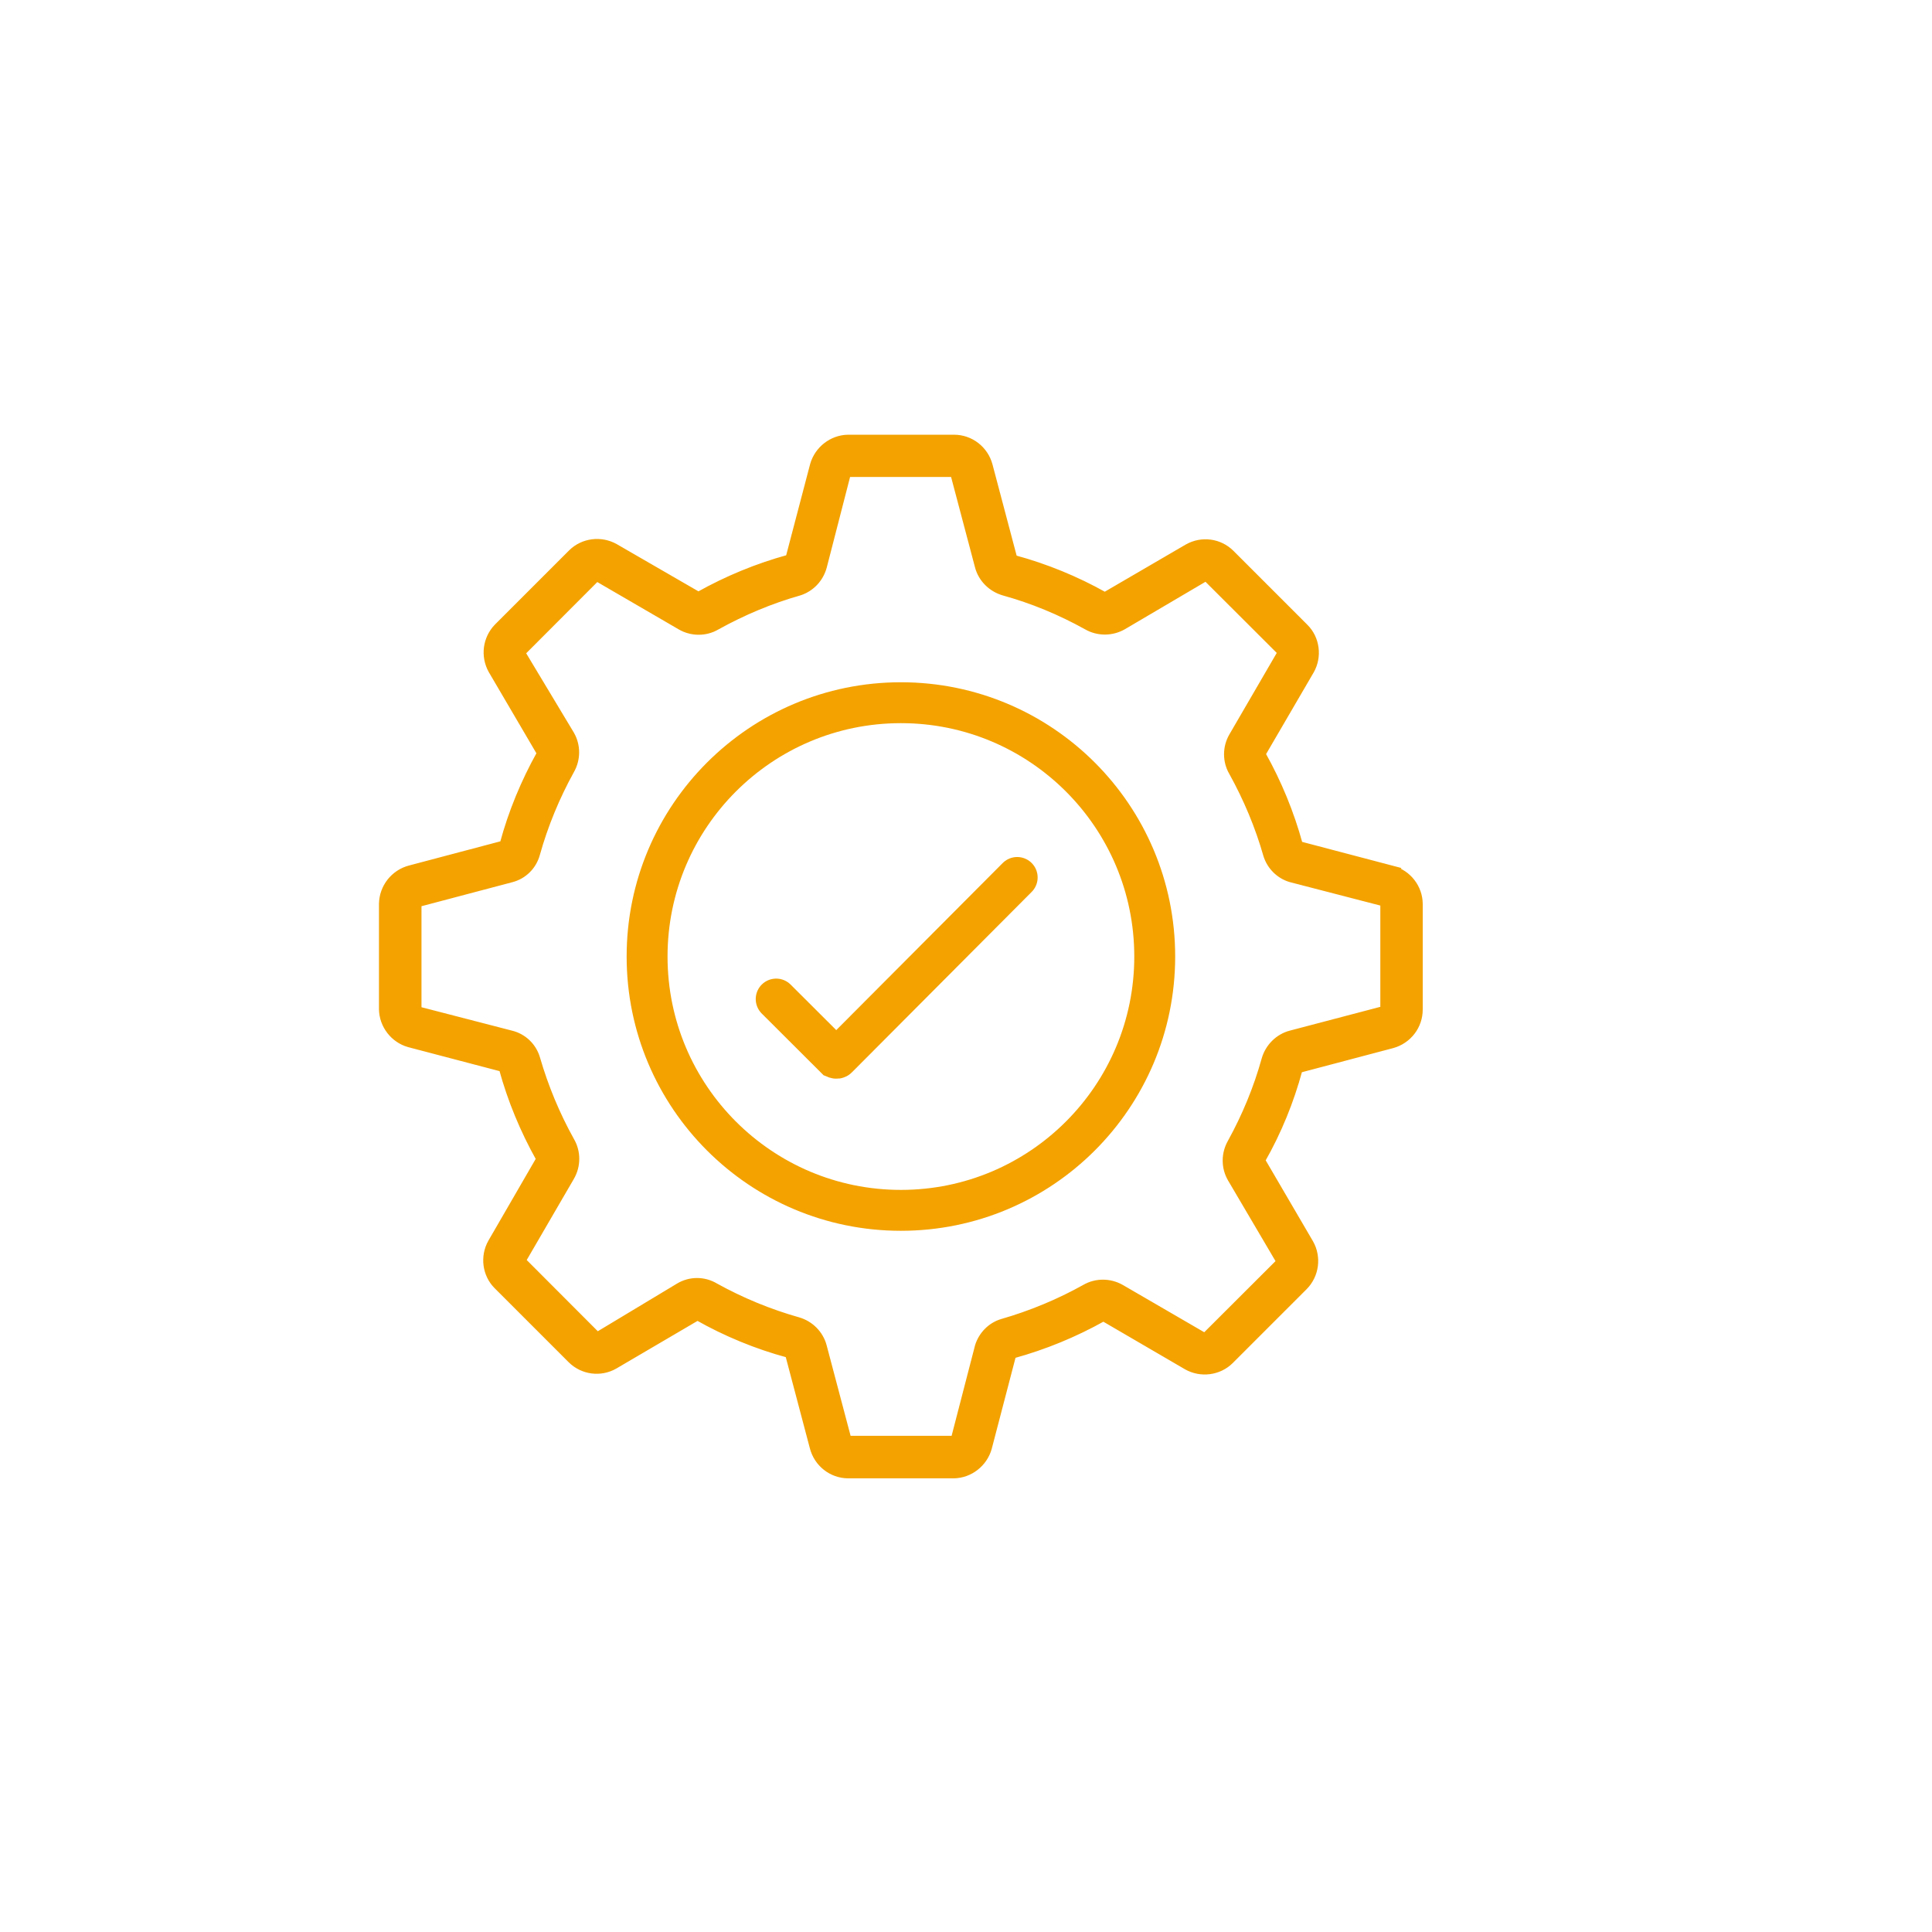 <?xml version="1.0" encoding="UTF-8"?>
<svg id="Calque_1" xmlns="http://www.w3.org/2000/svg" width="5cm" height="5cm" viewBox="0 0 141.73 141.73">
  <path d="M102.13,63.86l-6.88-1.81-.03-.08c-.63-2.3-1.54-4.51-2.7-6.58l-.04-.07.04-.08,3.55-6.09c.56-.99.4-2.26-.4-3.06l-5.44-5.44c-.82-.81-2.07-.97-3.07-.4l-6.11,3.56-.07-.04c-2.08-1.17-4.31-2.08-6.6-2.7l-.09-.03-.02-.08-1.8-6.8c-.3-1.13-1.32-1.92-2.48-1.92h-7.78c-1.13.02-2.13.8-2.44,1.89l-1.81,6.89-.08.02c-2.3.63-4.5,1.54-6.57,2.7l-.08.04-6.16-3.56c-1-.56-2.26-.4-3.07.4l-5.44,5.44c-.8.82-.96,2.07-.4,3.07l3.59,6.12-.04.08c-1.16,2.08-2.08,4.3-2.7,6.6l-.03.08-.08.02-6.8,1.8c-1.13.29-1.93,1.31-1.95,2.47v7.74c.02,1.13.8,2.14,1.89,2.44l6.89,1.81.02.08c.63,2.3,1.55,4.51,2.71,6.58l.04.07-3.57,6.17c-.56.99-.4,2.26.4,3.06l5.44,5.44c.82.81,2.08.97,3.07.4l6.12-3.59.08.04c2.07,1.17,4.3,2.09,6.6,2.71l.08.02.03.08,1.8,6.81c.29,1.13,1.3,1.93,2.46,1.94h7.76c1.13-.02,2.13-.8,2.44-1.89l1.8-6.89.09-.02c2.29-.63,4.5-1.54,6.57-2.7l.08-.04.07.04,6.09,3.55c.99.56,2.26.4,3.07-.4l5.44-5.44c.8-.82.96-2.08.4-3.07l-3.57-6.11.04-.08c1.18-2.07,2.09-4.3,2.71-6.6l.02-.08.08-.02,6.81-1.8c1.13-.31,1.92-1.33,1.91-2.51v-7.74c-.01-1.13-.79-2.14-1.89-2.44ZM101.61,74.13l-6.92,1.82c-.86.23-1.54.92-1.79,1.77-.59,2.13-1.44,4.19-2.51,6.13-.46.8-.46,1.78,0,2.57l3.62,6.15-5.61,5.6-6.2-3.6c-.8-.46-1.79-.46-2.57,0-1.92,1.07-3.97,1.92-6.09,2.53-.8.24-1.42.88-1.67,1.67l-1.79,6.91h-7.95l-.03-.11-1.8-6.8c-.23-.86-.91-1.54-1.76-1.79-2.13-.6-4.19-1.45-6.12-2.52-.8-.48-1.79-.47-2.57,0l-6.05,3.64-5.6-5.61.06-.1,3.54-6.09c.46-.8.46-1.78,0-2.57-1.07-1.92-1.92-3.97-2.53-6.08-.25-.84-.93-1.49-1.78-1.7l-6.92-1.79v-7.95l.11-.03,6.81-1.8c.87-.22,1.55-.9,1.78-1.77.6-2.14,1.45-4.19,2.52-6.13.46-.8.46-1.78,0-2.57l-3.63-6.04,5.6-5.61,6.21,3.61c.79.46,1.78.46,2.56,0,1.93-1.07,3.97-1.93,6.09-2.53.83-.27,1.46-.94,1.69-1.79l1.78-6.91h7.95l.03.11,1.8,6.8c.23.86.92,1.54,1.78,1.79,2.13.59,4.18,1.44,6.12,2.52.8.46,1.78.45,2.57,0l6.15-3.62,5.61,5.6-3.61,6.21c-.46.79-.46,1.78,0,2.56,1.07,1.93,1.93,3.98,2.53,6.09.25.8.88,1.43,1.68,1.67l6.91,1.79v7.96Z" fill="#f3a200" stroke="#f3a200" stroke-miterlimit="10" stroke-width=".7"/>
  <circle cx="66.09" cy="70.17" r="18.62" fill="none" stroke="#f3a200" stroke-miterlimit="10" stroke-width="3"/>
  <path d="M56.94,73.29l4.33,4.32s.12.05.16,0l13.19-13.24" fill="none" stroke="#f3a200" stroke-linecap="round" stroke-miterlimit="10" stroke-width="3"/>
</svg>